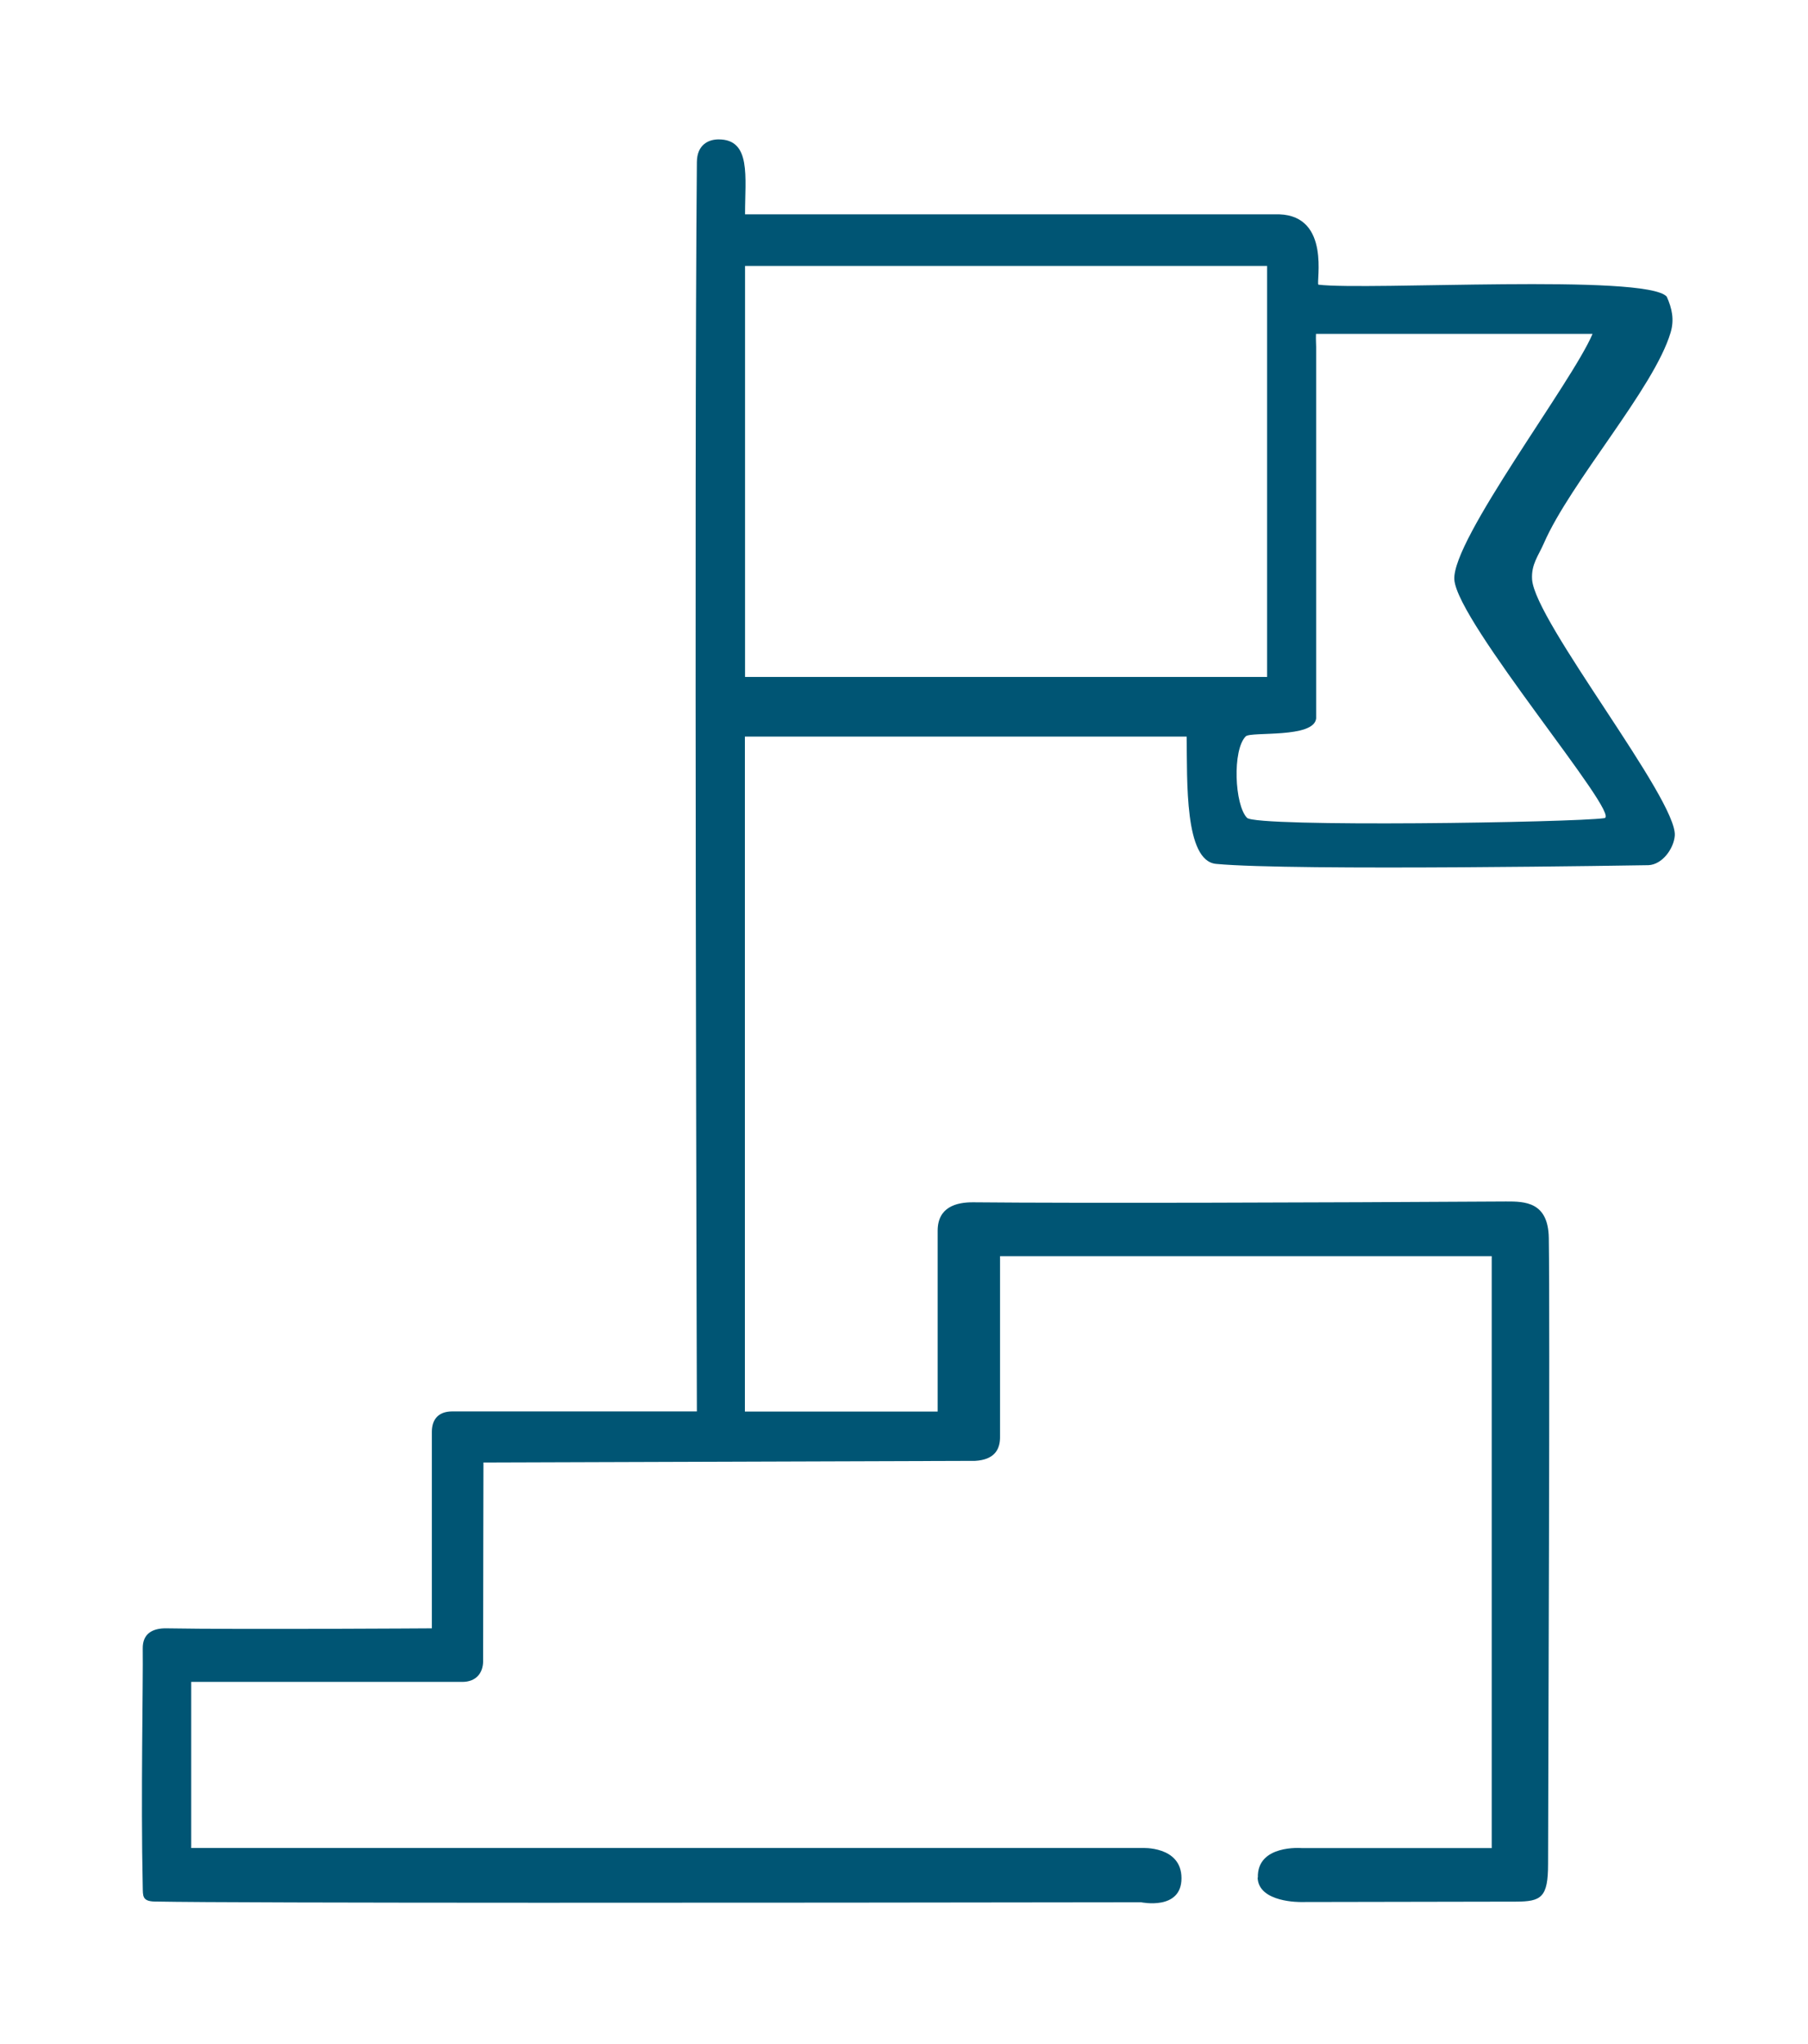 <svg width="138" height="156" viewBox="0 0 138 156" fill="none" xmlns="http://www.w3.org/2000/svg">
<path d="M96.009 143.295C95.936 140.755 99.353 141.043 99.353 141.043H113.859V95.869H76.331V109.614C76.355 110.645 75.877 111.406 74.435 111.491L36.9 111.614C36.9 111.614 36.876 123.027 36.876 126.77C36.876 127.666 36.354 128.36 35.286 128.36C30.113 128.36 14.595 128.36 14.595 128.36V141.037H87.155C87.155 141.037 90.18 140.859 90.18 143.344C90.18 145.829 87.1 145.179 87.1 145.179C58.401 145.222 18.486 145.252 11.816 145.123C10.834 145.105 10.914 144.676 10.895 144.007C10.742 137.134 10.932 128.311 10.895 125.813C10.877 124.66 11.668 124.255 12.705 124.273C18.246 124.371 32.961 124.273 32.961 124.273V109.252C32.973 108.239 33.55 107.724 34.495 107.718H53.191C53.191 107.718 52.971 36.201 53.191 12.362C53.204 11.031 54.093 10.638 54.848 10.638C57.358 10.638 56.861 13.516 56.867 16.357H97.635C101.587 16.486 100.44 21.554 100.63 21.726C104.397 22.186 125.653 20.873 127.218 22.64C127.623 23.542 127.807 24.401 127.512 25.383C126.248 29.636 119.86 36.809 117.835 41.472C117.43 42.405 116.866 43.068 116.94 44.221C117.148 47.424 128.052 61.04 127.831 63.783C127.751 64.765 126.886 65.98 125.825 66.029C125.825 66.029 98.666 66.489 92.819 65.931C90.395 65.698 90.628 59.604 90.573 56.217H56.855V107.73H71.569V93.93C71.569 92.132 72.974 91.745 74.3 91.758C82.473 91.837 100.789 91.782 114.951 91.696C116.393 91.69 118.173 91.721 118.216 94.482C118.314 100.913 118.173 134.256 118.161 142.252C118.161 144.823 117.639 145.123 115.7 145.13C113.184 145.13 106.128 145.148 99.292 145.16C99.292 145.16 96.052 145.222 95.991 143.295H96.009ZM96.715 20.296H56.867V51.664H96.715V20.296ZM121.554 25.482H100.446C100.427 25.905 100.458 26.273 100.458 26.469V54.831C100.292 56.371 95.463 55.812 95.083 56.199C94.052 57.236 94.23 61.433 95.181 62.415C95.899 63.151 120.167 62.777 122.462 62.439C123.8 62.237 111.221 47.498 111.006 44.233C110.81 41.196 120.02 29.139 121.554 25.482Z" fill="#005574"/>
</svg>
